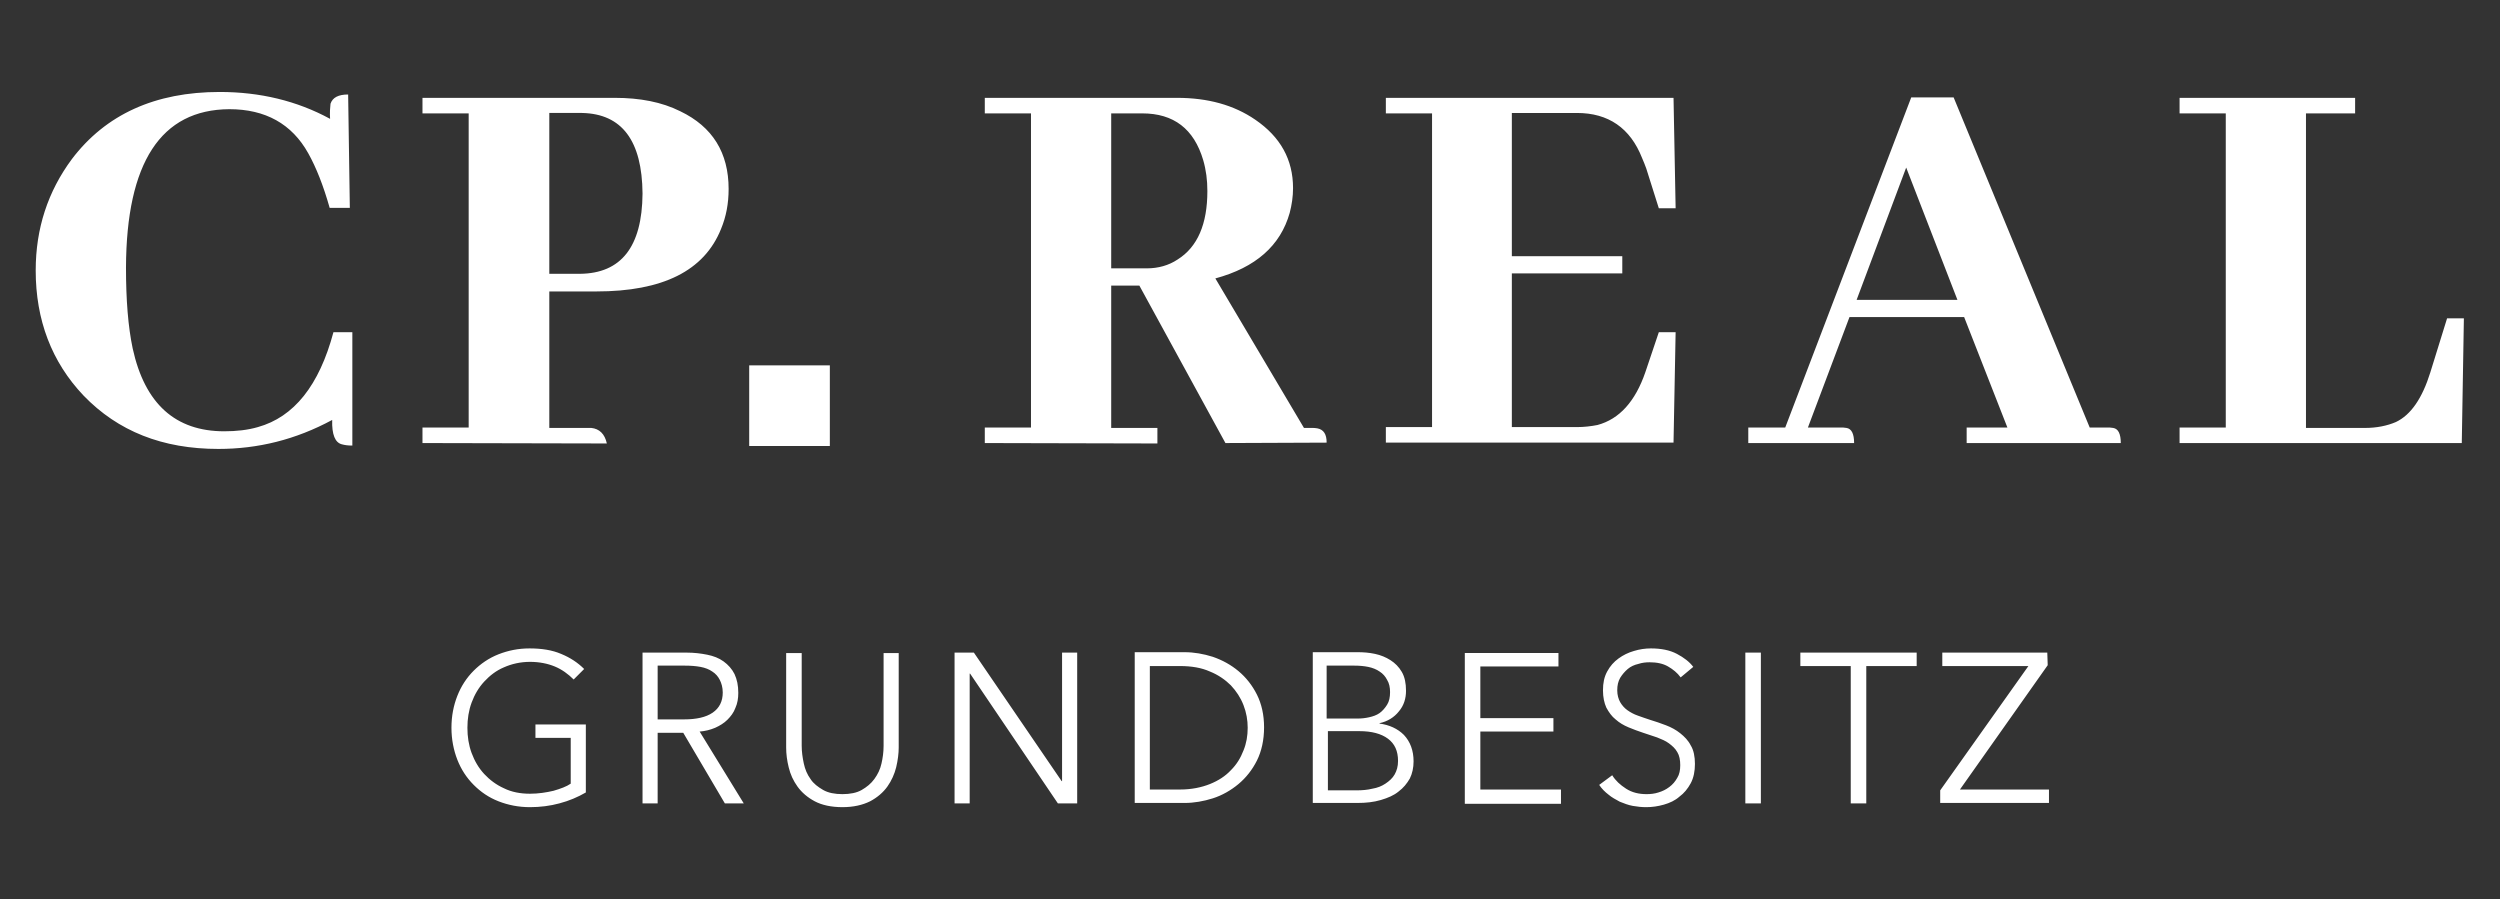 <?xml version="1.0" encoding="UTF-8"?>
<!-- Generator: Adobe Illustrator 27.2.0, SVG Export Plug-In . SVG Version: 6.00 Build 0)  -->
<svg xmlns="http://www.w3.org/2000/svg" xmlns:xlink="http://www.w3.org/1999/xlink" version="1.1" id="Ebene_1" x="0px" y="0px" viewBox="0 0 595.3 214.1" style="enable-background:new 0 0 595.3 214.1;" xml:space="preserve">
<rect x="0" y="0" width="595.3" height="214.1" fill="#333333" stroke="none"/>
<style type="text/css">
	.st0{fill:#FFFFFF;}
</style>
<g>
	<g>
		<path class="st0" d="M487.5,155.4h-25v3.2H483l-21,29.6v3h25.9V188h-21.2l20.9-29.6L487.5,155.4L487.5,155.4z M444.4,158.6h12    v-3.2h-27.7v3.2h12v32.7h3.7V158.6z M419.3,155.4h-3.7v35.9h3.7V155.4z M403.2,158.8c-0.9-1.2-2.2-2.2-3.9-3.1    c-1.7-0.9-3.8-1.3-6.2-1.3c-1.3,0-2.7,0.2-4,0.6c-1.4,0.4-2.6,1-3.7,1.8s-2,1.8-2.7,3.1s-1,2.7-1,4.5c0,1.6,0.3,3,0.8,4.1    c0.6,1.1,1.3,2.1,2.2,2.8c0.9,0.8,1.9,1.4,3.1,1.9s2.3,0.9,3.5,1.3c1.1,0.4,2.2,0.7,3.3,1.1c1,0.4,2,0.8,2.8,1.4    c0.8,0.6,1.5,1.2,2,2.1c0.5,0.8,0.7,1.9,0.7,3.1c0,1.2-0.2,2.2-0.7,3c-0.5,0.9-1.1,1.6-1.9,2.2c-0.8,0.6-1.6,1-2.6,1.3    c-0.9,0.3-1.9,0.4-2.8,0.4c-1.9,0-3.5-0.4-4.9-1.3c-1.4-0.9-2.5-1.9-3.3-3.2l-3.1,2.3c0.6,0.9,1.4,1.7,2.2,2.3    c0.8,0.7,1.8,1.2,2.7,1.7c1,0.4,2,0.8,3.1,1s2.2,0.3,3.2,0.3c1.4,0,2.8-0.2,4.2-0.6c1.4-0.4,2.7-1,3.7-1.9c1.1-0.8,2-1.9,2.7-3.2    s1-2.9,1-4.6s-0.3-3.3-1-4.4c-0.6-1.2-1.5-2.1-2.5-2.9c-1-0.8-2.1-1.4-3.4-1.9s-2.5-0.9-3.8-1.3c-1-0.3-2-0.7-2.9-1    s-1.8-0.8-2.5-1.3s-1.3-1.2-1.7-1.9c-0.4-0.7-0.7-1.7-0.7-2.8c0-1.2,0.2-2.1,0.7-3c0.5-0.8,1.1-1.5,1.8-2.1c0.7-0.6,1.6-1,2.5-1.2    c0.9-0.3,1.8-0.4,2.7-0.4c1.7,0,3.2,0.3,4.4,1c1.2,0.7,2.2,1.5,3,2.6L403.2,158.8z M352.5,174.2h17.4V171h-17.4v-12.3h18.6v-3.2    h-22.3v35.9h22.9V188h-19.2V174.2z M316.2,174.1h7.5c2.9,0,5.2,0.6,6.8,1.8c1.6,1.2,2.4,2.9,2.4,5.3c0,1.3-0.3,2.3-0.8,3.2    s-1.3,1.6-2.2,2.2s-1.9,1-3.1,1.2c-1.2,0.3-2.5,0.4-3.8,0.4h-6.8V174.1z M316.2,158.5h6.3c1.2,0,2.3,0.1,3.3,0.3s2,0.6,2.7,1.1    c0.8,0.5,1.4,1.2,1.8,2c0.5,0.8,0.7,1.8,0.7,2.9c0,1.2-0.2,2.2-0.7,3s-1.1,1.5-1.8,2c-0.7,0.5-1.6,0.8-2.5,1s-1.8,0.3-2.7,0.3    h-7.4v-12.6H316.2z M312.6,191.2h10.6c2.1,0,3.9-0.2,5.6-0.7s3.1-1.1,4.2-2c1.2-0.9,2-1.9,2.7-3.1c0.6-1.2,0.9-2.6,0.9-4.1    c0-2.6-0.8-4.7-2.3-6.3c-1.5-1.5-3.5-2.4-5.8-2.7v-0.1c1.9-0.4,3.5-1.4,4.6-2.8c1.2-1.4,1.7-3.1,1.7-4.9c0-1.8-0.3-3.3-1-4.5    s-1.6-2.1-2.7-2.8s-2.3-1.2-3.7-1.5c-1.4-0.3-2.8-0.4-4.1-0.4h-10.7L312.6,191.2L312.6,191.2z M273.8,158.6h7.2    c2.7,0,5.1,0.4,7.1,1.3c2,0.8,3.7,2,5,3.3c1.3,1.4,2.3,2.9,3,4.7s1,3.6,1,5.4c0,1.9-0.3,3.7-1,5.4c-0.7,1.8-1.6,3.3-3,4.7    c-1.3,1.4-3,2.5-5,3.3s-4.4,1.3-7.1,1.3h-7.2V158.6z M270.2,191.2h11.9c2.2,0,4.5-0.4,6.7-1.1c2.2-0.7,4.3-1.9,6.1-3.4    c1.8-1.5,3.3-3.4,4.4-5.6c1.1-2.2,1.7-4.9,1.7-7.9s-0.6-5.6-1.7-7.8s-2.6-4.1-4.4-5.6s-3.8-2.6-6.1-3.4c-2.2-0.7-4.5-1.1-6.7-1.1    h-11.9V191.2z M231.9,155.4h-4.6v35.9h3.6v-30.9h0.1l20.9,30.9h4.6v-35.9h-3.6V186h-0.1L231.9,155.4z M207.2,190.8    c1.7-0.9,3.1-2.1,4.1-3.5s1.7-3,2.1-4.6c0.4-1.7,0.6-3.3,0.6-4.7v-22.5h-3.6v22.1c0,1.5-0.2,2.9-0.5,4.2c-0.3,1.4-0.9,2.6-1.7,3.7    c-0.8,1.1-1.8,1.9-3,2.6c-1.2,0.7-2.8,1-4.6,1s-3.4-0.3-4.6-1c-1.2-0.7-2.3-1.5-3-2.6c-0.8-1.1-1.3-2.3-1.6-3.7s-0.5-2.8-0.5-4.2    v-22.1h-3.7V178c0,1.5,0.2,3.1,0.6,4.7c0.4,1.7,1.1,3.2,2.1,4.6c1,1.4,2.4,2.6,4.1,3.5c1.7,0.9,3.9,1.4,6.6,1.4    C203.2,192.2,205.4,191.7,207.2,190.8 M156.6,158.5h6.5c1.4,0,2.6,0.1,3.7,0.3c1.1,0.2,2.1,0.6,2.8,1.1c0.8,0.5,1.4,1.2,1.8,2    c0.4,0.8,0.7,1.8,0.7,3c0,2.1-0.8,3.7-2.4,4.8c-1.6,1.1-3.9,1.6-6.8,1.6h-6.3V158.5z M156.6,174.5h6.1l9.9,16.8h4.5l-10.5-17.1    c1.3-0.1,2.5-0.4,3.7-0.9c1.1-0.5,2.1-1.1,2.9-1.9c0.8-0.8,1.5-1.7,1.9-2.8c0.5-1.1,0.7-2.3,0.7-3.6c0-1.8-0.3-3.2-0.9-4.5    c-0.6-1.2-1.5-2.2-2.6-3s-2.4-1.3-3.9-1.6s-3.1-0.5-4.9-0.5H153v35.9h3.6V174.5z M139.1,159.3c-1.5-1.5-3.3-2.7-5.5-3.6    c-2.1-0.9-4.6-1.3-7.5-1.3c-2.7,0-5.1,0.5-7.4,1.4s-4.3,2.3-5.9,3.9c-1.7,1.7-3,3.7-3.9,6s-1.4,4.8-1.4,7.6c0,2.7,0.5,5.3,1.4,7.6    s2.2,4.3,3.9,6c1.7,1.7,3.6,3,5.9,3.9s4.8,1.4,7.5,1.4c2.4,0,4.8-0.3,7-0.9c2.3-0.6,4.4-1.5,6.3-2.6v-16.2h-12v3.2h8.4v10.9    c-1,0.7-2.4,1.2-4.1,1.7c-1.7,0.4-3.6,0.7-5.6,0.7c-2.3,0-4.4-0.4-6.2-1.3c-1.8-0.8-3.4-2-4.7-3.4c-1.3-1.4-2.3-3.1-3-5    s-1-3.9-1-6s0.3-4.1,1-6s1.7-3.6,3-5s2.8-2.6,4.7-3.4c1.8-0.8,3.9-1.3,6.2-1.3c2.2,0,4.2,0.4,5.9,1.1c1.7,0.7,3.2,1.8,4.5,3.1    L139.1,159.3z"></path>
	</g>
	<g>
		<path class="st0" d="M519,105.5v-3.7h11V27h-11v-3.7h41.8V27h-11.7v74.9h14.1c2.7,0,5.2-0.5,7.3-1.4c3.6-1.7,6.3-5.7,8.2-11.8    l4-12.9h4l-0.5,29.7H519z M453.9,39.9l-11.8,31.5h24L453.9,39.9z M468.3,105.5v-3.7h9.7l-10.3-26.3h-27.3l-9.9,26.3h7.7    c0.5,0,1,0,1.5,0.1c1.2,0.2,1.8,1.4,1.8,3.6h-25.2v-3.7h8.8l30-78.6h10.1l32.4,78.6h4.1c0.5,0,1,0,1.5,0.1    c1.2,0.2,1.8,1.4,1.8,3.6H468.3z M395,49.6l-3-9.5c-0.3-0.8-0.6-1.6-1-2.5c-2.8-7.1-8-10.7-15.5-10.7H360V61h26.3v4.1H360v36.6    h15.5c1.7,0,3.4-0.2,4.9-0.5c5.2-1.4,9-5.6,11.4-12.6l3.2-9.5h4l-0.5,26.3H330v-3.7h11V27h-11v-3.7h68.5l0.5,26.3H395z M264.6,27    v36.9h8.5c2.7,0,5.2-0.7,7.3-2.1c4.8-3,7.1-8.5,7.1-16.3c0-2.6-0.3-5-1-7.4c-2.2-7.4-7-11.1-14.5-11.1C272,27,264.6,27,264.6,27z     M234.5,105.5v-3.7h11V27h-11v-3.7h45.8c7.3,0,13.5,1.7,18.6,5.2c6,4.1,9,9.5,9,16.3c0,2-0.3,4-0.8,5.9c-2.2,7.8-8.1,13-17.7,15.6    l21.1,35.6h1.8c0.5,0,0.9,0,1.4,0.1c1.5,0.3,2.2,1.4,2.2,3.4l-24.1,0.1L271.3,68h-6.7v33.9h11v3.7L234.5,105.5L234.5,105.5z     M100.6,105.5v-3.7h11V27h-11v-3.7h45.8c6,0,11.2,1,15.6,3.2c7.7,3.7,11.5,9.9,11.5,18.5c0,3.5-0.6,6.6-1.8,9.5    c-4,10-13.9,14.9-29.7,14.9h-11.2v32.5h10c1.9,0.2,3.2,1.4,3.7,3.7L100.6,105.5L100.6,105.5z M130.8,27v38.2h7.3    c9.8-0.1,14.8-6.4,14.9-19.1c-0.1-12.6-4.9-19-14.4-19.2h-7.8V27z M52,106.9c-13.3,0-23.9-4.2-32.1-12.7c-7.6-8-11.4-18-11.4-29.8    c0-10,2.9-18.8,8.6-26.5c8.1-10.7,19.9-16,35.2-16c9.6,0,18.4,2.1,26.3,6.4c-0.1-1.5,0-2.7,0.1-3.6c0.5-1.5,1.9-2.2,4.2-2.2    l0.4,27h-4.8c-1.5-5.3-3.2-9.6-5.1-13C69.5,29.5,63.2,26,54.6,26C38.3,26.1,30.1,38.7,30,63.7c0,7.7,0.5,14.1,1.6,19.3    c2.9,13.2,10.2,19.7,21.8,19.7c2.9,0,5.6-0.3,8-1c8.6-2.4,14.6-9.9,18-22.6h4.5v27c-1,0-1.8-0.1-2.5-0.3c-1.6-0.4-2.4-2.3-2.3-5.8    C70.4,104.7,61.4,106.9,52,106.9"></path>
	</g>
</g>
<rect x="178.4" y="87" class="st0" width="19.2" height="19.2"></rect>
</svg>
